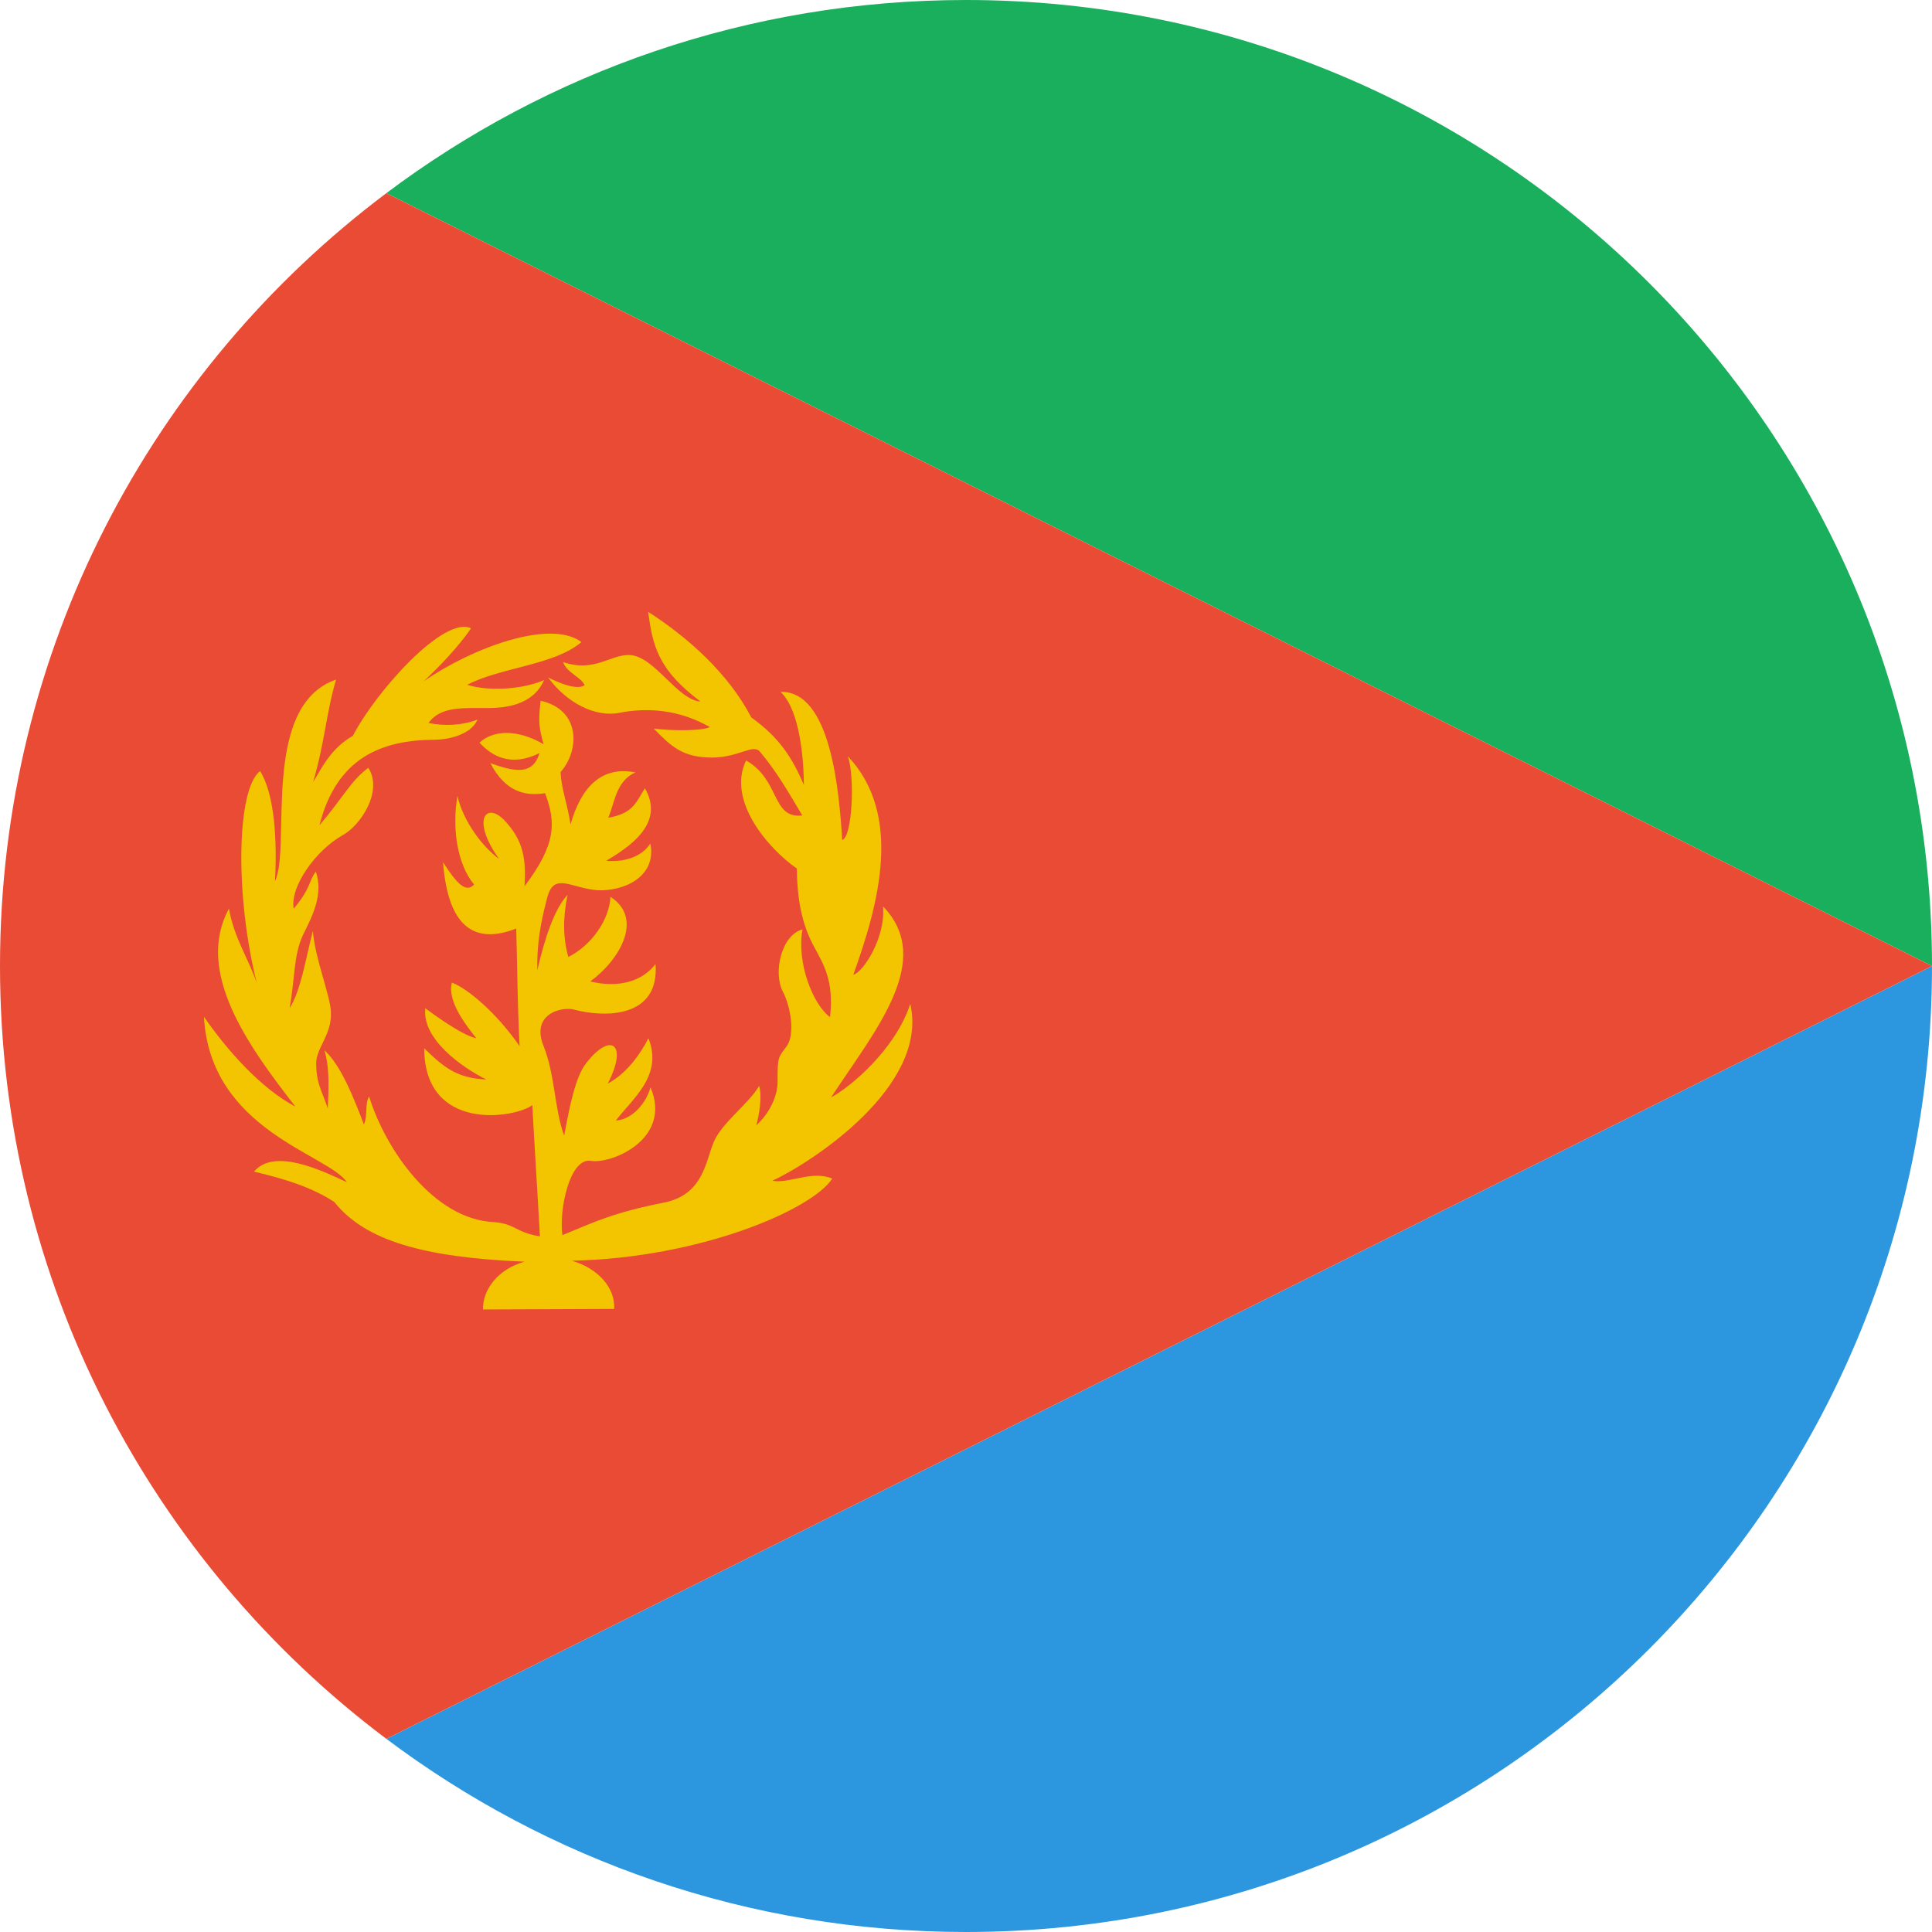 <?xml version="1.0" encoding="UTF-8" standalone="no"?>
<svg width="180px" height="180px" viewBox="0 0 180 180" version="1.1" xmlns="http://www.w3.org/2000/svg" xmlns:xlink="http://www.w3.org/1999/xlink">
    <!-- Generator: Sketch 3.8.3 (29802) - http://www.bohemiancoding.com/sketch -->
    <title>eritrea</title>
    <desc>Created with Sketch.</desc>
    <defs></defs>
    <g id="Page-1" stroke="none" stroke-width="1" fill="none" fill-rule="evenodd">
        <g id="flags" transform="translate(-1800, -1800)">
            <g id="eritrea" transform="translate(1800, 1800)">
                <path d="M180,90 L35.995,162.003 C51.038,173.303 69.737,180 90,180 C139.706,180 180,139.706 180,90 L180,90 Z" id="blue" fill="#2C97DE"></path>
                <path d="M35.995,17.997 L180,90 C180,40.294 139.706,0 90,0 C69.737,0 51.038,6.697 35.995,17.997 L35.995,17.997 Z" id="green" fill="#1AAF5D"></path>
                <path d="M35.995,162.003 L180,90 L35.995,17.997 C14.138,34.417 0,60.558 0,90 C0,119.442 14.138,145.583 35.995,162.003 L35.995,162.003 Z" id="red" fill="#E94B35"></path>
                <path d="M44.997,122 L57.223,121.951 C57.333,119.988 55.725,118.172 53.278,117.457 C65.249,117.209 75.648,112.704 77.538,109.813 C75.668,108.998 73.505,110.31 71.964,110.008 C75.624,108.309 86.588,101.179 84.806,93.534 C83.42,97.78 79.222,101.293 77.434,102.236 C81.53,95.988 87.123,89.482 82.271,84.444 C82.516,87.364 80.424,90.578 79.5,90.819 C81.876,84.217 84.143,75.927 78.995,70.462 C79.671,72.438 79.398,78.009 78.468,78.26 C78.181,73.77 77.419,64.327 72.713,64.461 C74.207,65.798 74.861,69.447 74.894,73.132 C73.822,70.608 72.603,68.707 69.996,66.842 C67.887,62.779 64.135,59.412 60.383,57 C60.804,59.958 61.153,62.291 65.263,65.359 C63.12,65.225 60.977,61.143 58.687,61.03 C56.865,60.942 55.436,62.689 52.458,61.684 C52.788,62.671 54.177,63.108 54.47,63.839 C53.832,64.281 52.319,63.77 51.06,63.111 C52.791,65.48 55.474,66.873 57.751,66.403 C60.459,65.88 63.363,66.157 66.132,67.74 C65.425,68.105 62.672,68.103 60.905,67.88 C62.511,69.514 63.588,70.597 66.381,70.579 C68.875,70.563 70.182,69.242 70.823,70.06 C72.387,71.922 73.44,73.784 74.749,75.976 C71.858,76.297 72.729,72.692 69.51,70.848 C67.701,74.609 71.591,79.068 74.238,80.922 C74.274,83.749 74.685,86.114 75.879,88.267 C76.683,89.785 77.723,91.338 77.331,94.763 C75.746,93.603 74.197,89.692 74.767,86.587 C72.784,87.131 72.008,90.635 72.943,92.4 C73.642,93.742 74.108,96.313 73.302,97.462 C72.517,98.532 72.435,98.412 72.445,100.71 C72.473,102.085 71.709,103.71 70.464,104.844 C70.724,103.875 71.02,102.209 70.732,101.167 C69.748,102.844 67.279,104.58 66.502,106.383 C65.738,108.19 65.545,111.321 61.85,112.043 C57.097,112.991 55.457,113.819 52.398,115.076 C52.059,112.742 53.075,107.875 55.017,108.152 C56.914,108.491 62.664,106.162 60.607,101.295 C60.201,102.829 58.845,104.326 57.38,104.392 C58.963,102.328 61.788,100.192 60.413,96.734 C59.648,98.204 58.445,99.968 56.621,100.96 C58.576,97.195 56.848,96.068 54.526,99.17 C53.649,100.366 53.119,102.763 52.562,105.808 C51.65,103.332 51.71,100.072 50.629,97.425 C49.5,94.563 52.127,93.807 53.364,94.037 C56.392,94.849 61.451,94.848 61.075,89.823 C59.768,91.523 57.475,92.048 54.998,91.436 C57.78,89.395 59.975,85.557 56.876,83.553 C56.773,85.678 55.136,88.061 52.951,89.158 C52.44,87.365 52.44,85.462 52.878,83.376 C51.658,84.667 50.767,87.352 50.058,90.404 C50.005,87.387 50.573,85.213 50.994,83.59 C51.633,81.219 53.22,82.762 55.65,82.937 C57.989,83.07 61.211,81.771 60.595,78.583 C59.796,79.844 58.156,80.335 56.481,80.202 C58.498,78.974 62.013,76.792 60.085,73.436 C59.276,74.707 59.013,75.794 56.67,76.184 C57.284,74.766 57.385,72.76 59.205,71.965 C55.96,71.316 54.102,73.456 53.157,76.806 C52.774,74.483 52.319,73.628 52.228,71.928 C53.982,69.971 54.166,66.142 50.368,65.286 C50.143,67.261 50.21,67.732 50.642,69.34 C48.859,68.276 46.347,67.689 44.674,69.193 C45.807,70.422 47.561,71.504 50.265,70.164 C49.626,72.263 47.965,71.904 45.683,71.103 C47.078,73.736 48.839,74.204 50.782,73.9 C51.799,76.595 51.844,78.643 48.871,82.567 C49.008,80.128 48.836,78.311 46.907,76.34 C45.255,74.713 43.912,76.409 46.494,80.024 C44.927,78.865 43.154,76.512 42.62,74.16 C42.104,77.066 42.569,80.491 44.17,82.412 C43.413,83.225 42.552,82.325 41.278,80.336 C41.76,86.702 44.463,87.93 48.096,86.511 C48.199,90.005 48.199,93.241 48.406,97.462 C46.287,94.4 43.602,92.116 42.104,91.546 C41.639,93.258 43.395,95.489 44.377,96.735 C42.879,96.424 39.625,93.933 39.625,93.933 C39.297,96.77 42.948,99.399 45.307,100.575 C42.535,100.454 41.312,99.399 39.521,97.669 C39.556,105.54 48.009,104.173 49.594,102.962 C49.8,106.838 50.095,111.317 50.301,115.192 C47.912,114.773 48.099,114.051 46.055,113.861 C40.379,113.639 35.877,107.016 34.386,102.144 C33.958,102.946 34.298,103.785 33.906,104.77 C32.985,102.379 31.808,99.29 30.229,97.853 C30.631,99.247 30.674,100.664 30.534,103.269 C29.992,101.581 29.488,101.063 29.452,99.082 C29.486,97.56 30.913,96.438 30.834,94.298 C30.775,92.735 29.357,89.349 29.148,86.728 C28.461,89.426 28.03,92.27 26.979,93.94 C27.501,91.059 27.334,89.071 28.218,87.132 C29.239,85.09 30.108,83.268 29.428,81.208 C28.776,82.003 29,82.726 27.361,84.66 C27.006,82.557 29.48,79.192 31.882,77.839 C33.575,76.943 35.711,73.735 34.32,71.537 C32.727,72.687 32.012,74.239 29.762,76.893 C31.367,70.589 35.537,68.94 40.529,68.919 C41.634,68.913 43.861,68.513 44.486,67.044 C43.079,67.59 41.415,67.659 39.934,67.361 C41.012,65.772 43.281,65.979 45.396,65.969 C47.055,65.961 49.644,65.735 50.691,63.362 C48.667,64.243 45.512,64.426 43.525,63.802 C46.685,62.157 51.634,61.98 54.173,59.821 C51.279,57.651 44.039,60.327 39.466,63.478 C40.744,62.304 42.764,60.22 43.879,58.539 C41.378,57.334 35.052,64.375 32.873,68.558 C30.804,69.732 29.976,71.573 29.172,72.858 C30.275,69.113 30.392,66.397 31.312,63.313 C24.217,65.767 27.166,78.938 25.623,82.088 C25.805,78.61 25.658,74.141 24.232,71.836 C22.047,73.511 21.871,83.37 23.922,91.577 C23.181,89.381 21.783,87.33 21.334,84.657 C18.1,90.584 23.23,97.575 27.52,103.098 C24.29,101.408 21.097,97.773 19,94.726 C19.579,105.333 30.604,107.537 32.315,110.143 C29.992,109.057 25.551,106.907 23.666,109.16 C26.734,109.872 29.181,110.694 31.153,111.993 C34.014,115.582 39.432,117.152 48.868,117.548 C46.384,118.237 44.96,120.173 44.997,122 L44.997,122 Z" id="emblem" fill="#F2C500"></path>
            </g>
        </g>
    </g>
</svg>
